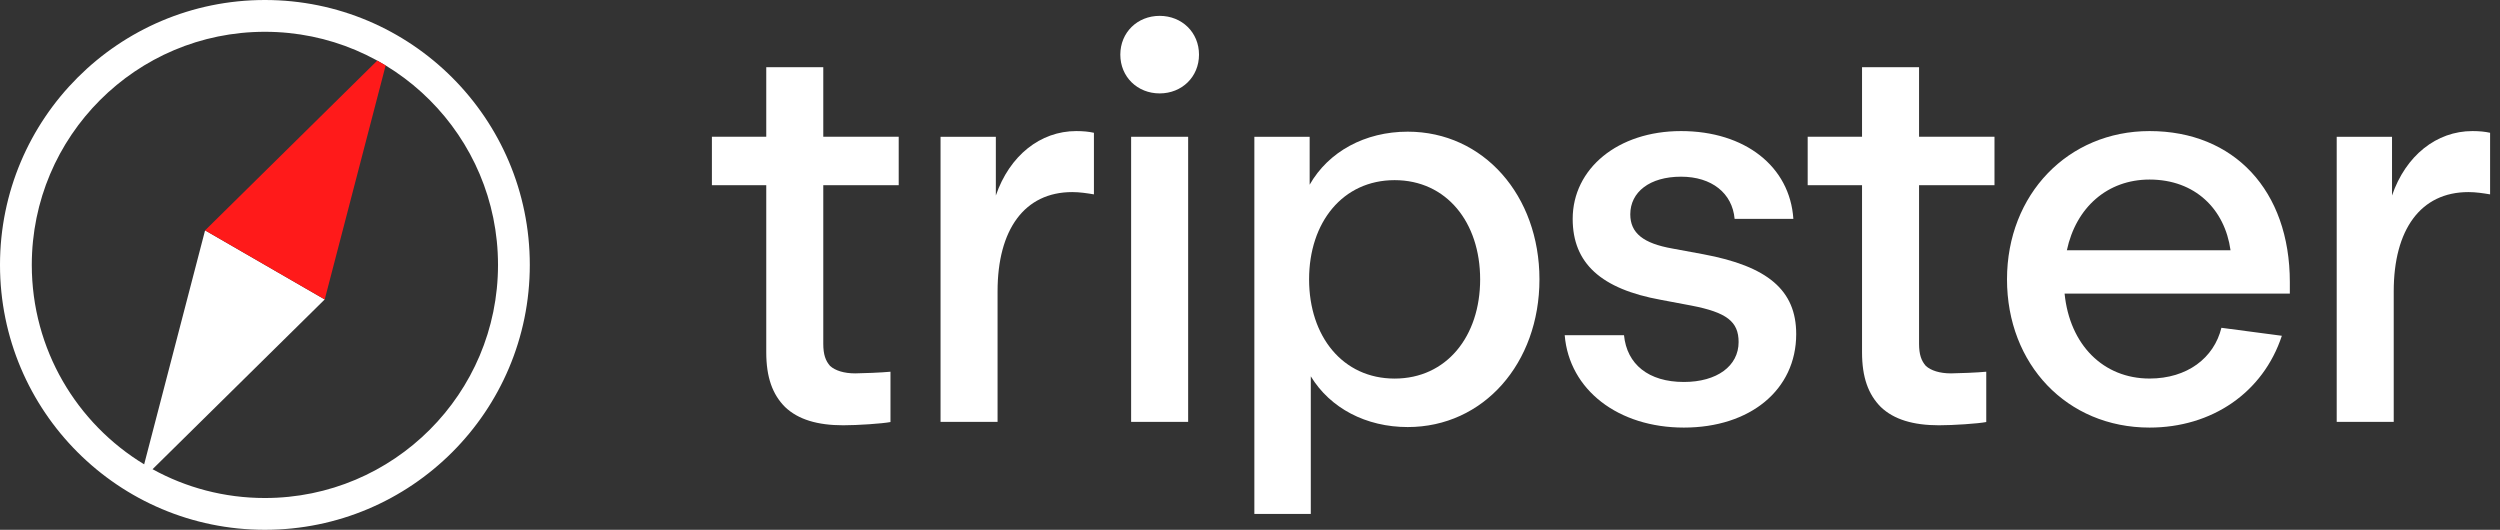 <svg width="151" height="32" viewBox="0 0 151 32" fill="none" xmlns="http://www.w3.org/2000/svg">
    <rect x="0" y="0" width="151" height="32" fill="#333333" stroke="none"/>
    <g clip-path="url(#clip0_6612_20453)">
        <path fill-rule="evenodd" clip-rule="evenodd" d="M16 32C24.837 32 32 24.837 32 16C32 7.163 24.837 0 16 0C7.163 0 0 7.163 0 16C0 24.837 7.163 32 16 32ZM16 30.08C23.776 30.08 30.08 23.776 30.08 16C30.08 8.224 23.776 1.92 16 1.92C8.224 1.92 1.92 8.224 1.92 16C1.92 21.106 4.638 25.578 8.707 28.046L12.387 13.914L19.613 18.086L9.214 28.34C11.227 29.449 13.54 30.08 16 30.08Z" fill="white"/>
        <path d="M68.32 8.261V25.481H71.764V8.261H68.32Z" fill="white"/>
        <path d="M70.043 0.958C68.7 0.958 67.667 1.957 67.667 3.3C67.667 4.643 68.7 5.642 70.043 5.642C71.387 5.642 72.42 4.643 72.42 3.3C72.42 1.957 71.387 0.958 70.043 0.958Z" fill="white"/>
        <path d="M56.809 8.261V25.482H60.253V17.595C60.253 13.875 61.871 11.602 64.765 11.602C65.212 11.602 65.66 11.671 66.073 11.74V8.02C65.763 7.951 65.419 7.917 65.006 7.917C62.836 7.917 60.976 9.398 60.149 11.809V8.261H56.809Z" fill="white"/>
        <path fill-rule="evenodd" clip-rule="evenodd" d="M75.763 31.042V8.263H79.103V11.156C80.24 9.159 82.444 7.953 85.027 7.953C89.608 7.953 92.983 11.811 92.983 16.873C92.983 21.936 89.608 25.794 85.027 25.794C82.513 25.794 80.343 24.657 79.172 22.729V31.042H75.763ZM79.069 16.873C79.069 20.318 81.101 22.866 84.235 22.866C87.369 22.866 89.401 20.318 89.401 16.873C89.401 13.429 87.369 10.881 84.235 10.881C81.101 10.881 79.069 13.429 79.069 16.873Z" fill="white"/>
        <path d="M94.508 20.247C94.783 23.553 97.745 25.826 101.706 25.826C105.701 25.826 108.491 23.553 108.491 20.178C108.491 17.526 106.769 16.08 102.877 15.356L101.017 15.012C99.261 14.702 98.469 14.082 98.469 12.945C98.469 11.602 99.64 10.672 101.534 10.672C103.394 10.672 104.633 11.671 104.771 13.221H108.319C108.112 10.052 105.391 7.917 101.534 7.917C97.711 7.917 94.99 10.19 94.99 13.221C94.99 15.907 96.712 17.457 100.328 18.112L102.154 18.456C104.289 18.869 105.012 19.42 105.012 20.66C105.012 22.107 103.704 23.071 101.706 23.071C99.571 23.071 98.262 22.003 98.09 20.247H94.508Z" fill="white"/>
        <path fill-rule="evenodd" clip-rule="evenodd" d="M129.833 25.826C124.839 25.826 121.223 22.003 121.223 16.872C121.223 11.74 124.908 7.917 129.833 7.917C134.931 7.917 138.306 11.499 138.306 17.044V17.733H124.701C125.011 20.832 127.043 22.864 129.833 22.864C132.106 22.864 133.725 21.625 134.173 19.799L137.824 20.281C136.687 23.726 133.587 25.826 129.833 25.826ZM124.839 15.115H134.724C134.379 12.636 132.589 10.845 129.833 10.845C127.285 10.845 125.39 12.532 124.839 15.115Z" fill="white"/>
        <path d="M144.478 8.261H141.137V25.482H144.581V17.595C144.581 13.875 146.2 11.602 149.093 11.602C149.541 11.602 149.988 11.671 150.402 11.74V8.02C150.092 7.951 149.747 7.917 149.334 7.917C147.164 7.917 145.304 9.398 144.478 11.809V8.261Z" fill="white"/>
        <path d="M117.116 25.687C115.567 25.687 114.396 25.342 113.603 24.585C112.846 23.827 112.467 22.794 112.467 21.278V11.187H109.184V8.259H112.467V4.058H115.911V8.259H120.467V11.187H115.911V20.762C115.911 21.416 116.049 21.795 116.324 22.105C116.634 22.38 117.151 22.552 117.84 22.552C118.219 22.552 119.474 22.502 119.97 22.452V25.491C119.474 25.587 117.984 25.687 117.116 25.687Z" fill="white"/>
        <path d="M47.419 24.585C48.211 25.342 49.382 25.687 50.931 25.687C51.799 25.687 53.289 25.587 53.785 25.491V22.452C53.289 22.502 52.034 22.552 51.655 22.552C50.966 22.552 50.449 22.38 50.139 22.105C49.864 21.795 49.726 21.416 49.726 20.762V11.187H54.282V8.259H49.726V4.058H46.282V8.259H42.999V11.187H46.282V21.278C46.282 22.794 46.661 23.827 47.419 24.585Z" fill="white"/>
        <path d="M22.785 3.661L12.387 13.915L19.613 18.087L23.293 3.955C23.126 3.854 22.957 3.756 22.785 3.661Z" fill="#FF1A1A"/>
    </g>
    <defs>
        <clipPath id="clip0_6612_20453">
            <rect width="150.667" height="32" fill="white"/>
        </clipPath>
    </defs>
</svg>
